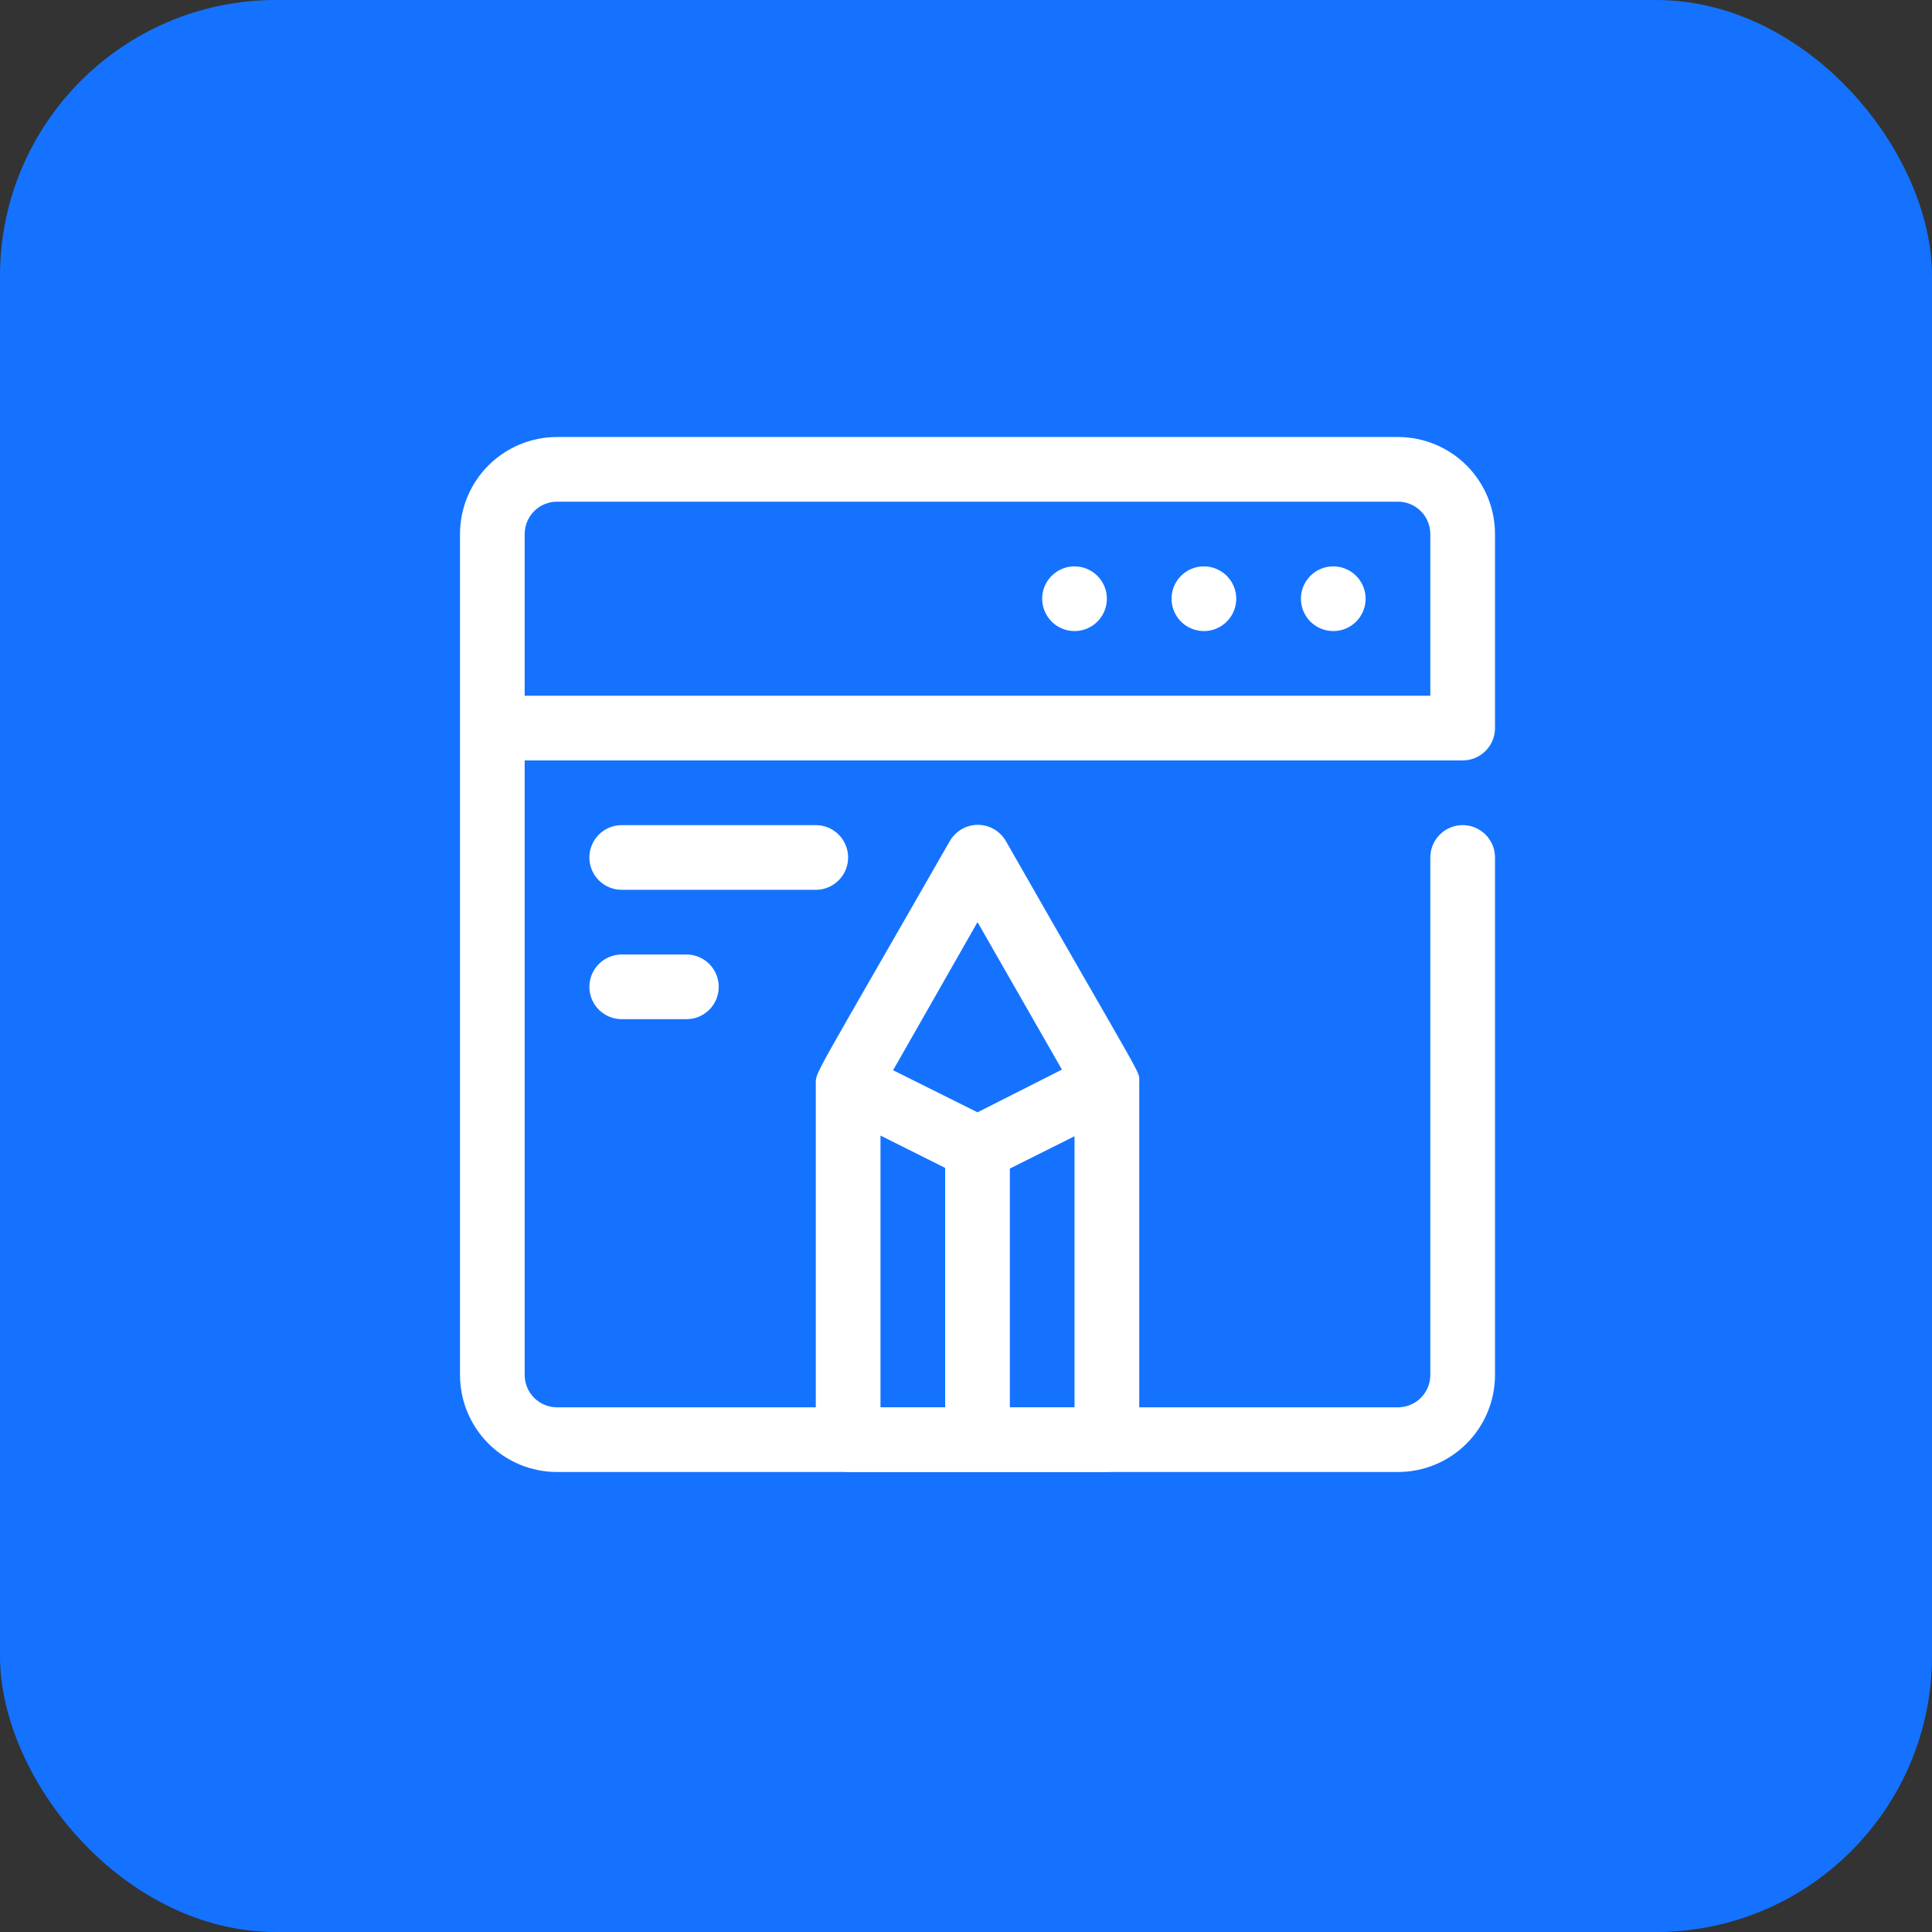 <svg width="84" height="84" viewBox="0 0 84 84" fill="none" xmlns="http://www.w3.org/2000/svg">
<rect x="0" y="0" width="84" height="84" fill="#333333" stroke="none"/>
<rect width="84" height="84" rx="12" fill="#1472FF"/>
<g clip-path="url(#clip0_5336_1808)">
<path d="M49.532 47.011C49.532 46.532 49.813 47.221 43.738 36.576C43.615 36.36 43.438 36.18 43.222 36.054C43.008 35.929 42.763 35.863 42.514 35.863C42.266 35.863 42.022 35.929 41.806 36.054C41.592 36.18 41.414 36.36 41.291 36.576C35.3 47.039 35.469 46.589 35.469 47.123V62.592C35.469 62.965 35.617 63.322 35.881 63.586C36.145 63.85 36.502 63.998 36.876 63.998H48.126C48.498 63.998 48.856 63.85 49.12 63.586C49.384 63.322 49.532 62.965 49.532 62.592C49.532 48.628 49.532 47.292 49.532 47.011ZM42.501 40.092L46.171 46.504L42.501 48.361L38.83 46.532L42.501 40.092ZM38.282 49.373L41.094 50.779V61.186H38.282V49.373ZM46.719 61.186H43.907V50.807L46.719 49.401V61.186Z" fill="white"/>
<path d="M63.594 33.062C63.967 33.062 64.324 32.914 64.588 32.651C64.852 32.387 65 32.029 65 31.656V23.219C65 22.1 64.555 21.027 63.764 20.236C62.973 19.445 61.9 19 60.781 19H24.219C23.1 19 22.027 19.445 21.236 20.236C20.445 21.027 20 22.1 20 23.219V59.781C20 60.9 20.445 61.973 21.236 62.764C22.027 63.556 23.1 64 24.219 64H60.781C61.9 64 62.973 63.556 63.764 62.764C64.555 61.973 65 60.9 65 59.781V37.281C65 36.908 64.852 36.551 64.588 36.287C64.324 36.023 63.967 35.875 63.594 35.875C63.221 35.875 62.863 36.023 62.599 36.287C62.336 36.551 62.188 36.908 62.188 37.281V59.781C62.188 60.154 62.039 60.512 61.776 60.776C61.512 61.039 61.154 61.188 60.781 61.188H24.219C23.846 61.188 23.488 61.039 23.224 60.776C22.961 60.512 22.812 60.154 22.812 59.781V33.062H63.594ZM22.812 23.219C22.812 22.846 22.961 22.488 23.224 22.224C23.488 21.961 23.846 21.812 24.219 21.812H60.781C61.154 21.812 61.512 21.961 61.776 22.224C62.039 22.488 62.188 22.846 62.188 23.219V30.25H22.812V23.219Z" fill="white"/>
<path d="M57.969 24.625C57.691 24.625 57.419 24.707 57.188 24.862C56.956 25.017 56.776 25.236 56.669 25.493C56.563 25.75 56.535 26.033 56.59 26.306C56.644 26.578 56.778 26.829 56.974 27.026C57.171 27.222 57.422 27.356 57.694 27.41C57.967 27.465 58.25 27.437 58.507 27.331C58.764 27.224 58.983 27.044 59.138 26.812C59.292 26.581 59.375 26.309 59.375 26.031C59.375 25.658 59.227 25.301 58.963 25.037C58.699 24.773 58.342 24.625 57.969 24.625Z" fill="white"/>
<path d="M52.344 24.625C52.066 24.625 51.794 24.707 51.562 24.862C51.331 25.017 51.151 25.236 51.044 25.493C50.938 25.75 50.91 26.033 50.965 26.306C51.019 26.578 51.153 26.829 51.349 27.026C51.546 27.222 51.797 27.356 52.069 27.41C52.342 27.465 52.625 27.437 52.882 27.331C53.139 27.224 53.358 27.044 53.513 26.812C53.667 26.581 53.75 26.309 53.75 26.031C53.75 25.658 53.602 25.301 53.338 25.037C53.074 24.773 52.717 24.625 52.344 24.625Z" fill="white"/>
<path d="M46.719 24.625C46.441 24.625 46.169 24.707 45.938 24.862C45.706 25.017 45.526 25.236 45.419 25.493C45.313 25.75 45.285 26.033 45.34 26.306C45.394 26.578 45.528 26.829 45.724 27.026C45.921 27.222 46.172 27.356 46.444 27.41C46.717 27.465 47 27.437 47.257 27.331C47.514 27.224 47.733 27.044 47.888 26.812C48.042 26.581 48.125 26.309 48.125 26.031C48.125 25.658 47.977 25.301 47.713 25.037C47.449 24.773 47.092 24.625 46.719 24.625Z" fill="white"/>
<path d="M35.469 38.688H27.031C26.658 38.688 26.301 38.539 26.037 38.276C25.773 38.012 25.625 37.654 25.625 37.281C25.625 36.908 25.773 36.551 26.037 36.287C26.301 36.023 26.658 35.875 27.031 35.875H35.469C35.842 35.875 36.199 36.023 36.463 36.287C36.727 36.551 36.875 36.908 36.875 37.281C36.875 37.654 36.727 38.012 36.463 38.276C36.199 38.539 35.842 38.688 35.469 38.688Z" fill="white"/>
<path d="M29.844 44.312H27.031C26.658 44.312 26.301 44.164 26.037 43.901C25.773 43.637 25.625 43.279 25.625 42.906C25.625 42.533 25.773 42.176 26.037 41.912C26.301 41.648 26.658 41.5 27.031 41.5H29.844C30.217 41.5 30.574 41.648 30.838 41.912C31.102 42.176 31.25 42.533 31.25 42.906C31.25 43.279 31.102 43.637 30.838 43.901C30.574 44.164 30.217 44.312 29.844 44.312Z" fill="white"/>
</g>
<defs>
<clipPath id="clip0_5336_1808">
<rect width="45" height="45" fill="white" transform="translate(20 19)"/>
</clipPath>
</defs>
</svg>

